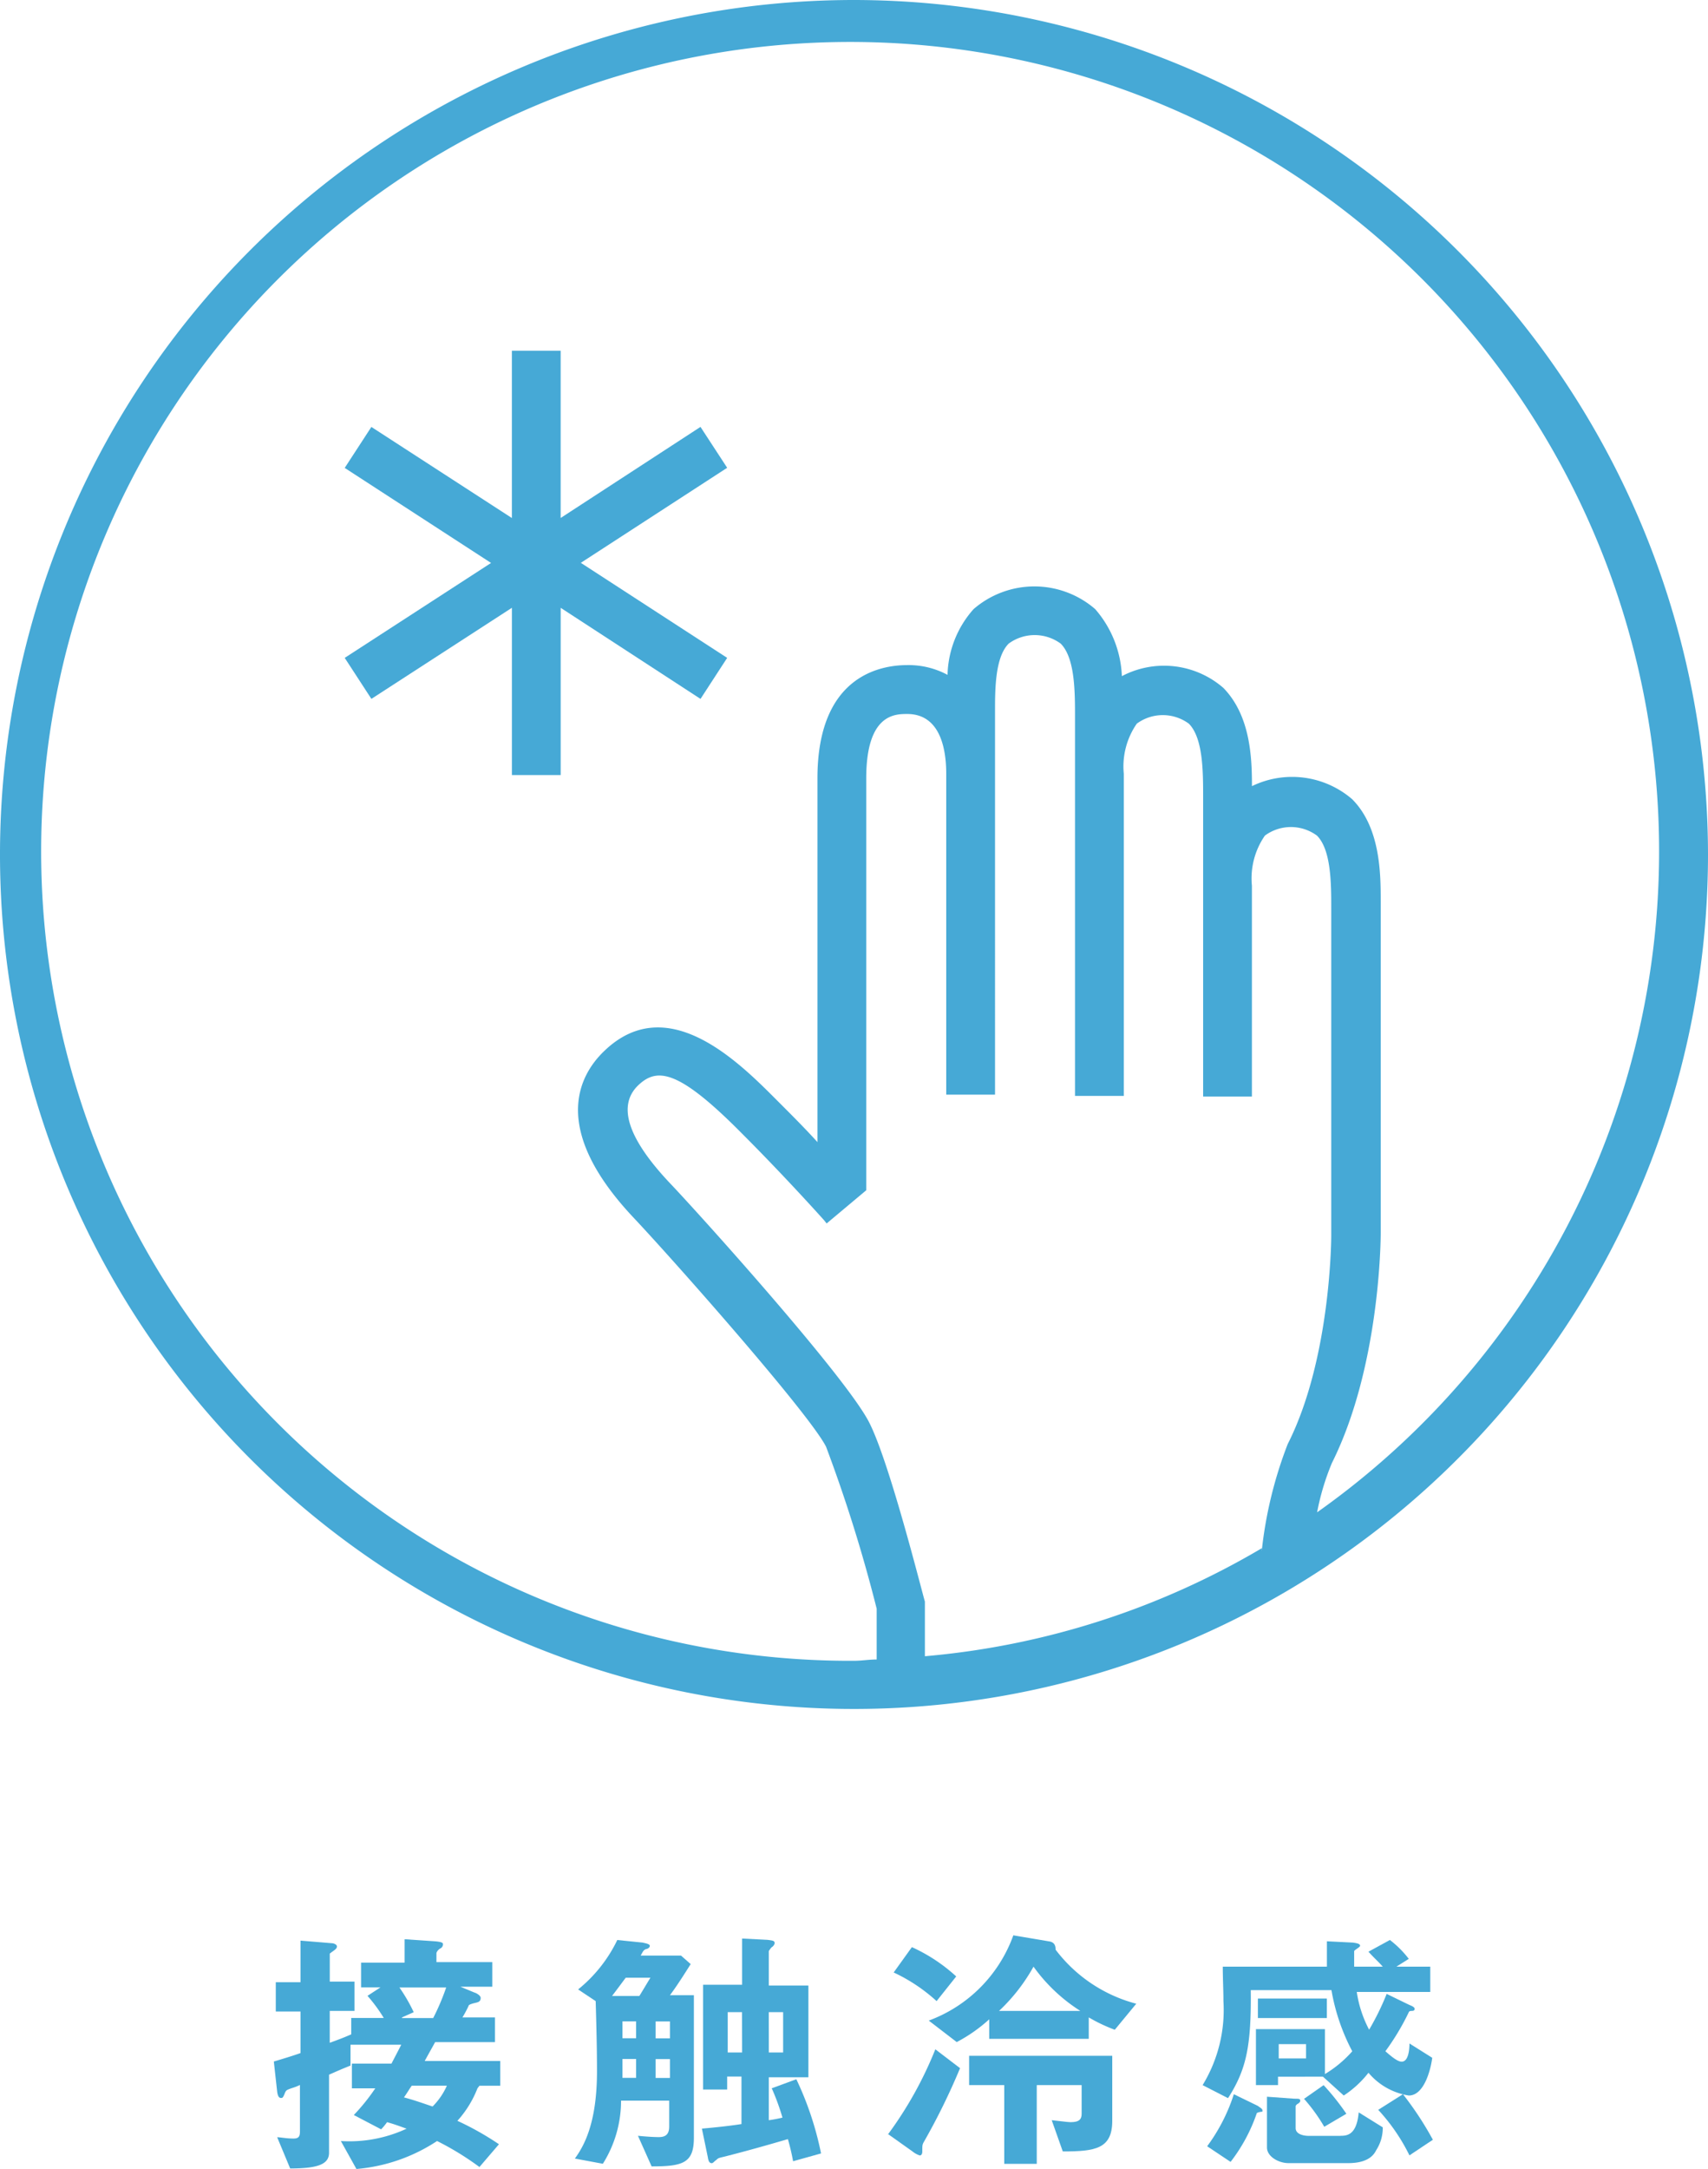 <svg id="レイヤー_1" data-name="レイヤー 1" xmlns="http://www.w3.org/2000/svg" width="86.308" height="109.544" viewBox="0 0 86.308 109.544">
  <path id="Path_685" data-name="Path 685" d="M23.278,9.235l-7.066,4.6V5.39H13.747v8.447l-7.1-4.6L5.3,11.306l7.395,4.8L5.3,20.9l1.348,2.071,7.1-4.6v8.447h2.465V18.372l7.066,4.6L24.626,20.9l-7.395-4.8,7.395-4.8Z" transform="translate(12.119 12.325)" fill="#46a9d6"/>
  <path id="Path_686" data-name="Path 686" d="M43.154,0A43.154,43.154,0,1,0,86.308,43.154,43.2,43.2,0,0,0,43.154,0M63.761,78.19a40.274,40.274,0,0,1-17.025,5.456V80.885c-.2-.69-1.775-6.968-2.794-9.005C42.825,69.611,35.266,61.23,33.82,59.719c-2.1-2.235-2.629-3.878-1.578-4.9C33.2,53.9,34.28,54,37.5,57.254c2.235,2.235,4.141,4.371,4.141,4.371l.131.164,2-1.676v-20.8c0-3.254,1.446-3.254,2.071-3.254,1.61,0,1.972,1.643,1.972,3.024v16.2h2.465V39.111h0V35.923c0-1.085,0-2.728.69-3.418a2.219,2.219,0,0,1,2.629,0c.723.723.723,2.432.723,3.714V55.347h2.465V39.078a3.79,3.79,0,0,1,.657-2.531,2.219,2.219,0,0,1,2.629,0c.723.723.723,2.432.723,3.714V55.38h2.465V44.731a3.79,3.79,0,0,1,.657-2.531,2.219,2.219,0,0,1,2.629,0c.723.723.723,2.432.723,3.714v16.5s0,6.179-2.2,10.517a21.105,21.105,0,0,0-1.315,5.423m2.794-1.939a12.433,12.433,0,0,1,.756-2.531c2.432-4.864,2.465-11.339,2.465-11.6V45.553c0-1.38,0-3.747-1.446-5.193a4.648,4.648,0,0,0-5.061-.657c0-1.413-.066-3.55-1.446-4.963a4.572,4.572,0,0,0-5.127-.592,5.486,5.486,0,0,0-1.348-3.385,4.692,4.692,0,0,0-6.146,0,5.164,5.164,0,0,0-1.315,3.32,4.155,4.155,0,0,0-2.038-.493c-1.38,0-4.536.559-4.536,5.719V57.681c-.592-.657-1.315-1.38-2.071-2.136C37.3,53.605,33.688,49.99,30.5,53.112c-1.249,1.216-2.7,3.911,1.512,8.381,2.136,2.268,8.874,9.893,9.729,11.569A75.849,75.849,0,0,1,44.3,81.246V83.81h0c-.394,0-.756.066-1.15.066a40.879,40.879,0,1,1,23.4-7.494" transform="translate(0)" fill="#46a9d6"/>
  <path id="Path_687" data-name="Path 687" d="M14.6,37.195h1.052V35.946H11.835c.23-.427.329-.592.526-.953h3.024V33.744H13.741a5.407,5.407,0,0,0,.329-.624c.3-.164.592-.066.592-.362,0-.131-.263-.263-.3-.263l-.723-.3h1.61V30.95H12.427v-.46a.42.42,0,0,1,.2-.23.238.238,0,0,0,.131-.2c0-.066,0-.131-.46-.164l-1.479-.1v1.183h-2.2v1.249H9.6l-.657.427a7.818,7.818,0,0,1,.822,1.117H8.121V34.6c-.46.2-.559.23-1.085.427v-1.61H8.285V31.936H7.037V30.523c.2-.164.362-.23.362-.362,0-.1-.164-.164-.263-.164l-1.578-.131v2.1H4.309v1.479H5.558v2.1c-.362.131-.92.3-1.348.427l.164,1.479c.033.329.131.362.2.362s.1,0,.2-.263c.066-.131.066-.131.329-.23a2.6,2.6,0,0,0,.427-.164V39.5c0,.263-.066.362-.329.362-.362,0-.657-.066-.822-.066l.657,1.578C6.346,41.369,7,41.2,7,40.58V36.636c.526-.23.592-.263,1.085-.46V35.124h2.564c-.2.394-.394.756-.493.953h-2v1.249H9.337a10.2,10.2,0,0,1-1.085,1.348l1.38.723a3.13,3.13,0,0,0,.3-.362c.362.1.624.2.986.329a6.854,6.854,0,0,1-3.32.624L8.384,41.4a8.733,8.733,0,0,0,4.075-1.413A14.512,14.512,0,0,1,14.6,41.3l.986-1.15a14.655,14.655,0,0,0-2.1-1.183A5.306,5.306,0,0,0,14.5,37.326m-3.813-3.582.592-.263a8.5,8.5,0,0,0-.723-1.249H12.92a11.828,11.828,0,0,1-.657,1.545H10.685Zm1.545,4.5c-.592-.2-.953-.329-1.446-.46.23-.329.23-.362.394-.592h1.775a3.5,3.5,0,0,1-.723,1.052" transform="translate(9.627 68.142)" fill="#46a9d6"/>
  <path id="Path_688" data-name="Path 688" d="M14.34,37.382a11.614,11.614,0,0,1,.526,1.446,6.569,6.569,0,0,1-.69.131V36.791h2V32.156h-2V30.414s.131-.2.164-.2c0,0,.131-.1.131-.2,0-.131-.131-.131-.362-.164l-1.282-.066v2.334H10.856v5.292h1.216v-.657h.723v2.4c-.394.066-1.216.164-2,.23l.3,1.446c.033.23.1.3.2.3.066,0,.131-.1.23-.164.1-.1.131-.1.394-.164,1.446-.362,2.991-.822,3.221-.887a11.121,11.121,0,0,1,.263,1.117l1.413-.394a16.153,16.153,0,0,0-1.249-3.747l-1.249.46ZM14.175,33.5H14.9v2.038h-.723Zm-1.348,2.038H12.1V33.5h.723Z" transform="translate(24.673 68.119)" fill="#46a9d6"/>
  <path id="Path_689" data-name="Path 689" d="M14.723,31.059,14.2,30.6H12.16c.131-.23.131-.263.263-.329.066,0,.2-.066.2-.164s-.23-.131-.362-.164l-1.282-.131A7.243,7.243,0,0,1,9,32.308l.887.592c.033,1.15.066,2.366.066,3.55,0,2.728-.723,3.845-1.117,4.4l1.413.263a5.981,5.981,0,0,0,.92-3.188h2.432v1.315c0,.427-.23.526-.526.526s-.723-.033-1.052-.066l.69,1.545c1.578,0,2.136-.164,2.136-1.446V32.6H13.639c.3-.394.723-1.052,1.052-1.578m-2.761,5.752h-.69v-.953h.69Zm0-2h-.69v-.855h.69Zm.164-2.136h-1.38c.23-.3.493-.657.69-.92h1.249c-.164.263-.394.657-.559.92m1.545,4.141h-.723v-.953h.723Zm0-2h-.723v-.855h.723Z" transform="translate(20.214 68.165)" fill="#46a9d6"/>
  <path id="Path_690" data-name="Path 690" d="M20.689,30.463c0-.263-.1-.394-.362-.427l-1.775-.3a7.185,7.185,0,0,1-4.273,4.306l1.413,1.085a7.874,7.874,0,0,0,1.643-1.15v.986h5.029V33.881a8.149,8.149,0,0,0,1.315.624l1.085-1.315a7.5,7.5,0,0,1-4.075-2.728M17.83,33.553a9.155,9.155,0,0,0,1.742-2.235,8.524,8.524,0,0,0,2.366,2.235H17.862Z" transform="translate(32.653 68.005)" fill="#46a9d6"/>
  <path id="Path_691" data-name="Path 691" d="M16.9,31.4A8.506,8.506,0,0,0,14.66,29.92L13.74,31.2a8.619,8.619,0,0,1,2.169,1.446Z" transform="translate(31.419 68.417)" fill="#46a9d6"/>
  <path id="Path_692" data-name="Path 692" d="M13.65,35.763l1.249.887a1.177,1.177,0,0,0,.362.2c.1,0,.131-.1.131-.2,0-.3,0-.329.066-.46A33.123,33.123,0,0,0,17.3,32.443l-1.249-.953a19.282,19.282,0,0,1-2.4,4.306" transform="translate(31.213 72.007)" fill="#46a9d6"/>
  <path id="Path_693" data-name="Path 693" d="M14.9,33.069h1.775v3.977h1.643V33.069h2.268v1.446c0,.263-.1.427-.559.427-.131,0-.624-.066-.953-.1l.559,1.578c1.643,0,2.5-.131,2.5-1.545V31.59H14.9v1.446Z" transform="translate(34.071 72.235)" fill="#46a9d6"/>
  <path id="Path_694" data-name="Path 694" d="M20.04,32.7a8.8,8.8,0,0,1,1.052,1.446l1.117-.657a12.182,12.182,0,0,0-1.15-1.446l-.986.69Z" transform="translate(45.825 73.264)" fill="#46a9d6"/>
  <rect id="Rectangle_398" data-name="Rectangle 398" width="3.484" height="0.986" transform="translate(63.564 100.933)" fill="#46a9d6"/>
  <path id="Path_695" data-name="Path 695" d="M21.124,32.772l-1.216-.592a9.08,9.08,0,0,1-1.348,2.629l1.183.789a8.5,8.5,0,0,0,1.315-2.432c0-.033.033-.066.23-.1.066,0,.066,0,.066-.066,0-.1-.164-.164-.23-.23" transform="translate(42.44 73.585)" fill="#46a9d6"/>
  <path id="Path_696" data-name="Path 696" d="M21.19,32.969a9.633,9.633,0,0,1,1.578,2.3l1.183-.789a16.414,16.414,0,0,0-1.512-2.3Z" transform="translate(48.454 73.585)" fill="#46a9d6"/>
  <path id="Path_697" data-name="Path 697" d="M23.194,34.192H21.551s-.624,0-.624-.394V32.68s.066-.1.1-.1c.1-.066.131-.1.131-.164,0-.1-.066-.1-.3-.1l-1.38-.1v2.564c0,.46.592.789,1.085.789h3.024c1.052,0,1.315-.46,1.413-.657a2.058,2.058,0,0,0,.329-1.15l-1.216-.756c-.1,1.15-.592,1.183-.92,1.183" transform="translate(44.544 73.676)" fill="#46a9d6"/>
  <path id="Path_698" data-name="Path 698" d="M19.838,37.7c.855-1.38,1.117-2.531,1.085-5.357H25a10.35,10.35,0,0,0,1.052,3.089,5.865,5.865,0,0,1-1.38,1.15V34.313H21.185v2.827H22.3v-.427H24.57l1.052.953a5.154,5.154,0,0,0,1.249-1.15,3.324,3.324,0,0,0,2.038,1.15c.855,0,1.15-1.578,1.183-1.906l-1.15-.723c0,.362-.066.92-.394.92-.23,0-.592-.329-.822-.526a12.527,12.527,0,0,0,1.183-1.972c0-.033.066-.066.131-.066s.164,0,.164-.1c0-.033,0-.1-.263-.2l-1.15-.559a13.278,13.278,0,0,1-.887,1.808,5.913,5.913,0,0,1-.624-1.906h3.714V31.158H28.284l.624-.394a5.213,5.213,0,0,0-.953-.953l-1.085.592c.329.362.526.526.723.756H26.148v-.789c.033-.066.3-.2.3-.263,0-.1-.131-.131-.362-.164l-1.315-.066v1.282H19.509c0,.592.033,1.183.033,1.742a7.277,7.277,0,0,1-1.052,4.24l1.282.657Zm3.878-1.906h-1.38v-.723h1.38Z" transform="translate(42.28 68.165)" fill="#46a9d6"/>
</svg>

